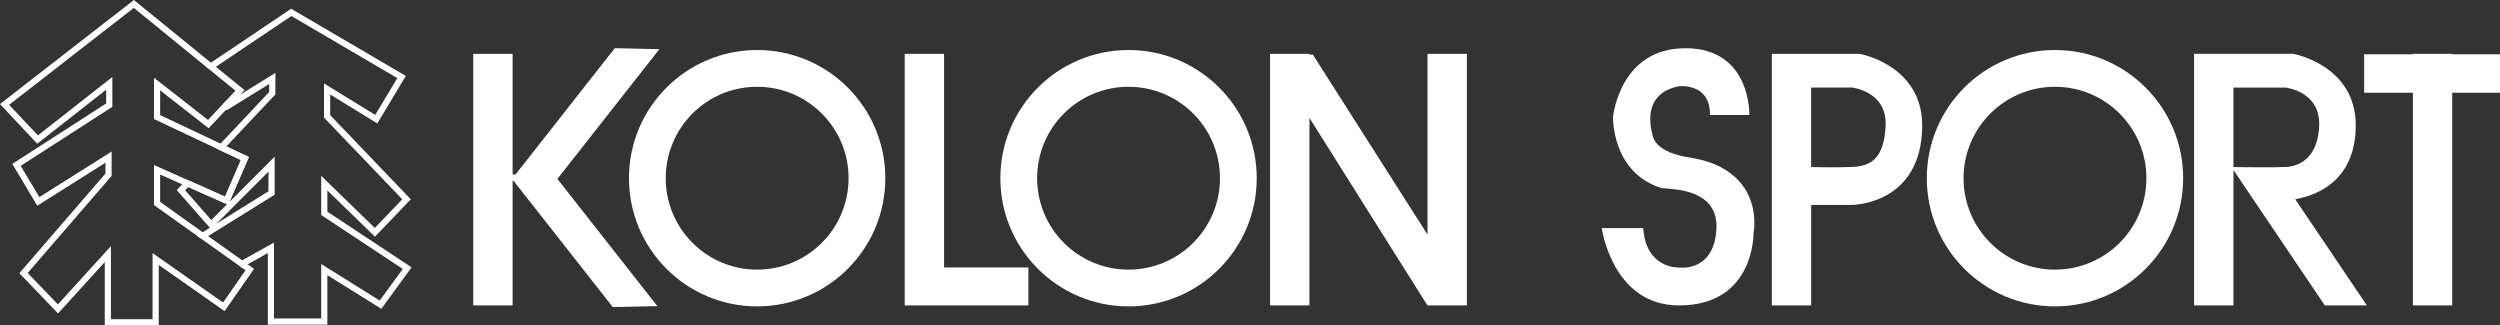 <?xml version="1.0" encoding="UTF-8"?>
<svg id="_레이어_1" data-name="레이어 1" xmlns="http://www.w3.org/2000/svg" viewBox="0 0 810.18 105.44">
  <rect x="0" y="0" width="810.18" height="105.44" fill="#333333" stroke="none"/>
  <defs>
    <style>
      .cls-1 {
        stroke-width: 2px;
      }

      .cls-1, .cls-2 {
        fill: none;
        stroke: #fff;
      }

      .cls-2 {
        stroke-miterlimit: 10;
      }

      .cls-3 {
        fill: #fff;
        stroke-width: 0px;
      }
    </style>
  </defs>
  <g>
    <polygon class="cls-2" points="50.9 65.95 65.65 76.46 88.01 62.54 88.01 53.2 68.43 72.78 58.64 61.63 60.74 59.4 50.9 55.02 50.9 65.95"/>
    <polygon class="cls-1" points="105.09 69.14 105.09 59.35 121.49 75.29 131.74 64.58 106 37.71 106 28.83 121.94 38.62 130.14 24.96 94.39 4.01 68.28 21.56 77.77 29.29 73.62 33.71 73.9 34.3 88.24 25.42 88.24 30.2 71.7 47.76 79.36 51.38 73.44 65.04 60.74 59.4 58.64 61.63 68.43 72.78 88.01 53.2 88.01 62.54 65.65 76.46 78.42 85.55 87.79 80.3 87.79 104.21 105.09 104.21 105.09 87.36 123.31 98.74 131.96 86.9 105.09 69.14"/>
    <polyline class="cls-1" points="65.65 76.46 50.9 65.95 50.9 55.02 60.74 59.4"/>
    <polyline class="cls-1" points="67.98 21.77 68.28 21.56 43.38 1.28 1.48 33.84 12.18 45.23 35.41 27.01 35.41 34.07 5.35 53.43 12.41 65.27 35.18 50.92 35.18 56.61 7.63 88.5 18.79 100.11 34.95 82.35 34.95 104.44 50.44 104.44 50.44 83.94 72.53 99.43 80.95 87.36 78.42 85.55"/>
    <polyline class="cls-1" points="71.7 47.76 50.9 37.94 50.9 27.24 67.52 40.22 73.62 33.71"/>
    <polyline class="cls-1" points="60.74 59.4 73.44 65.04 79.36 51.38 71.7 47.76"/>
  </g>
  <polygon class="cls-3" points="462.62 17.45 462.62 76.03 425.41 17.63 424.36 17.75 424.36 17.45 411.6 17.45 411.6 98.97 424.36 98.97 424.36 38.22 462.58 98.97 462.62 98.96 462.62 98.97 475.37 98.97 475.37 17.45 462.62 17.45"/>
  <polygon class="cls-3" points="193.24 74.02 180.63 57.98 213.68 15.94 199.24 15.61 167.09 56.51 166.12 56.53 166.12 17.45 153.37 17.45 153.37 98.97 166.12 98.97 166.12 58.59 166.42 58.6 185.72 83.14 198.59 99.52 213.03 99.2 213.03 99.2 213.03 99.2 193.24 74.02"/>
  <path class="cls-3" d="M245.37,16.21c-22.94,0-41.54,18.6-41.54,41.54s18.6,41.54,41.54,41.54,41.54-18.6,41.54-41.54-18.6-41.54-41.54-41.54ZM245.37,87.38c-16.36,0-29.63-13.26-29.63-29.63s13.26-29.63,29.63-29.63,29.63,13.27,29.63,29.63-13.27,29.63-29.63,29.63Z"/>
  <path class="cls-3" d="M365.73,16.21c-22.94,0-41.54,18.6-41.54,41.54s18.6,41.54,41.54,41.54,41.54-18.6,41.54-41.54-18.6-41.54-41.54-41.54ZM365.73,87.38c-16.36,0-29.63-13.26-29.63-29.63s13.27-29.63,29.63-29.63,29.63,13.27,29.63,29.63-13.27,29.63-29.63,29.63Z"/>
  <path class="cls-3" d="M665.96,16.21c-22.94,0-41.54,18.6-41.54,41.54s18.6,41.54,41.54,41.54,41.54-18.6,41.54-41.54-18.6-41.54-41.54-41.54ZM665.96,87.38c-16.36,0-29.63-13.26-29.63-29.63s13.27-29.63,29.63-29.63,29.63,13.27,29.63,29.63-13.27,29.63-29.63,29.63Z"/>
  <polygon class="cls-3" points="305.94 86.67 305.94 17.45 293.19 17.45 293.19 98.97 304.35 98.97 305.94 98.97 333.27 98.97 333.27 86.67 305.94 86.67"/>
  <path class="cls-3" d="M554.16,37.26h12.75s.68-21.63-20.72-21.63-23.46,22.32-23.46,22.32c0,0-.45,17.99,15.72,23,4.1.46,18.9.23,17.76,13.89-1.14,13.66-12.3,11.84-12.3,11.84,0,0-10.48.46-11.39-12.75h-13.44s3.42,25.05,25.05,25.05c24.59,0,24.14-23.46,24.14-23.46,0,0,3.34-15.92-13.21-22.54-2.28-.91-5.46-1.59-6.83-1.82-1.36-.23-10.93-1.37-12.53-6.83-1.78-6.1-1.82-14.35,8.43-16.39,0,0,10.25-1.14,10.02,9.34Z"/>
  <path class="cls-3" d="M602.66,17.45h-28.46v81.52h12.75v-32.56h13.21s22.54,0,22.77-25.51c.18-19.83-20.27-23.46-20.27-23.46ZM600.15,54.11c-4.23.17-10.35.09-13.21.03v-25.77h13.21s11.38,1.14,10.93,12.3c-.46,11.16-5.24,13.21-10.93,13.44Z"/>
  <path class="cls-3" d="M753.41,98.97h13.62l-23.2-34.39c7.59-1.4,19.44-6.35,19.6-23.68.18-19.83-20.27-23.46-20.27-23.46h-32.11v81.52h12.75v-43.72l.19.14,29.41,43.58ZM723.8,28.38h16.85s11.3,1.14,10.93,12.3c-.3,9.26-5.24,13.21-10.93,13.44-4.47.18-13.27.07-16.85.02v-25.76Z"/>
  <polygon class="cls-3" points="809.88 17.6 794.7 17.6 794.7 17.45 781.95 17.45 781.95 17.6 766.46 17.6 766.16 17.6 766.16 30.05 766.46 30.05 781.95 30.05 781.95 98.97 794.7 98.97 794.7 30.05 809.88 30.05 810.18 30.05 810.18 17.6 809.88 17.6"/>
</svg>